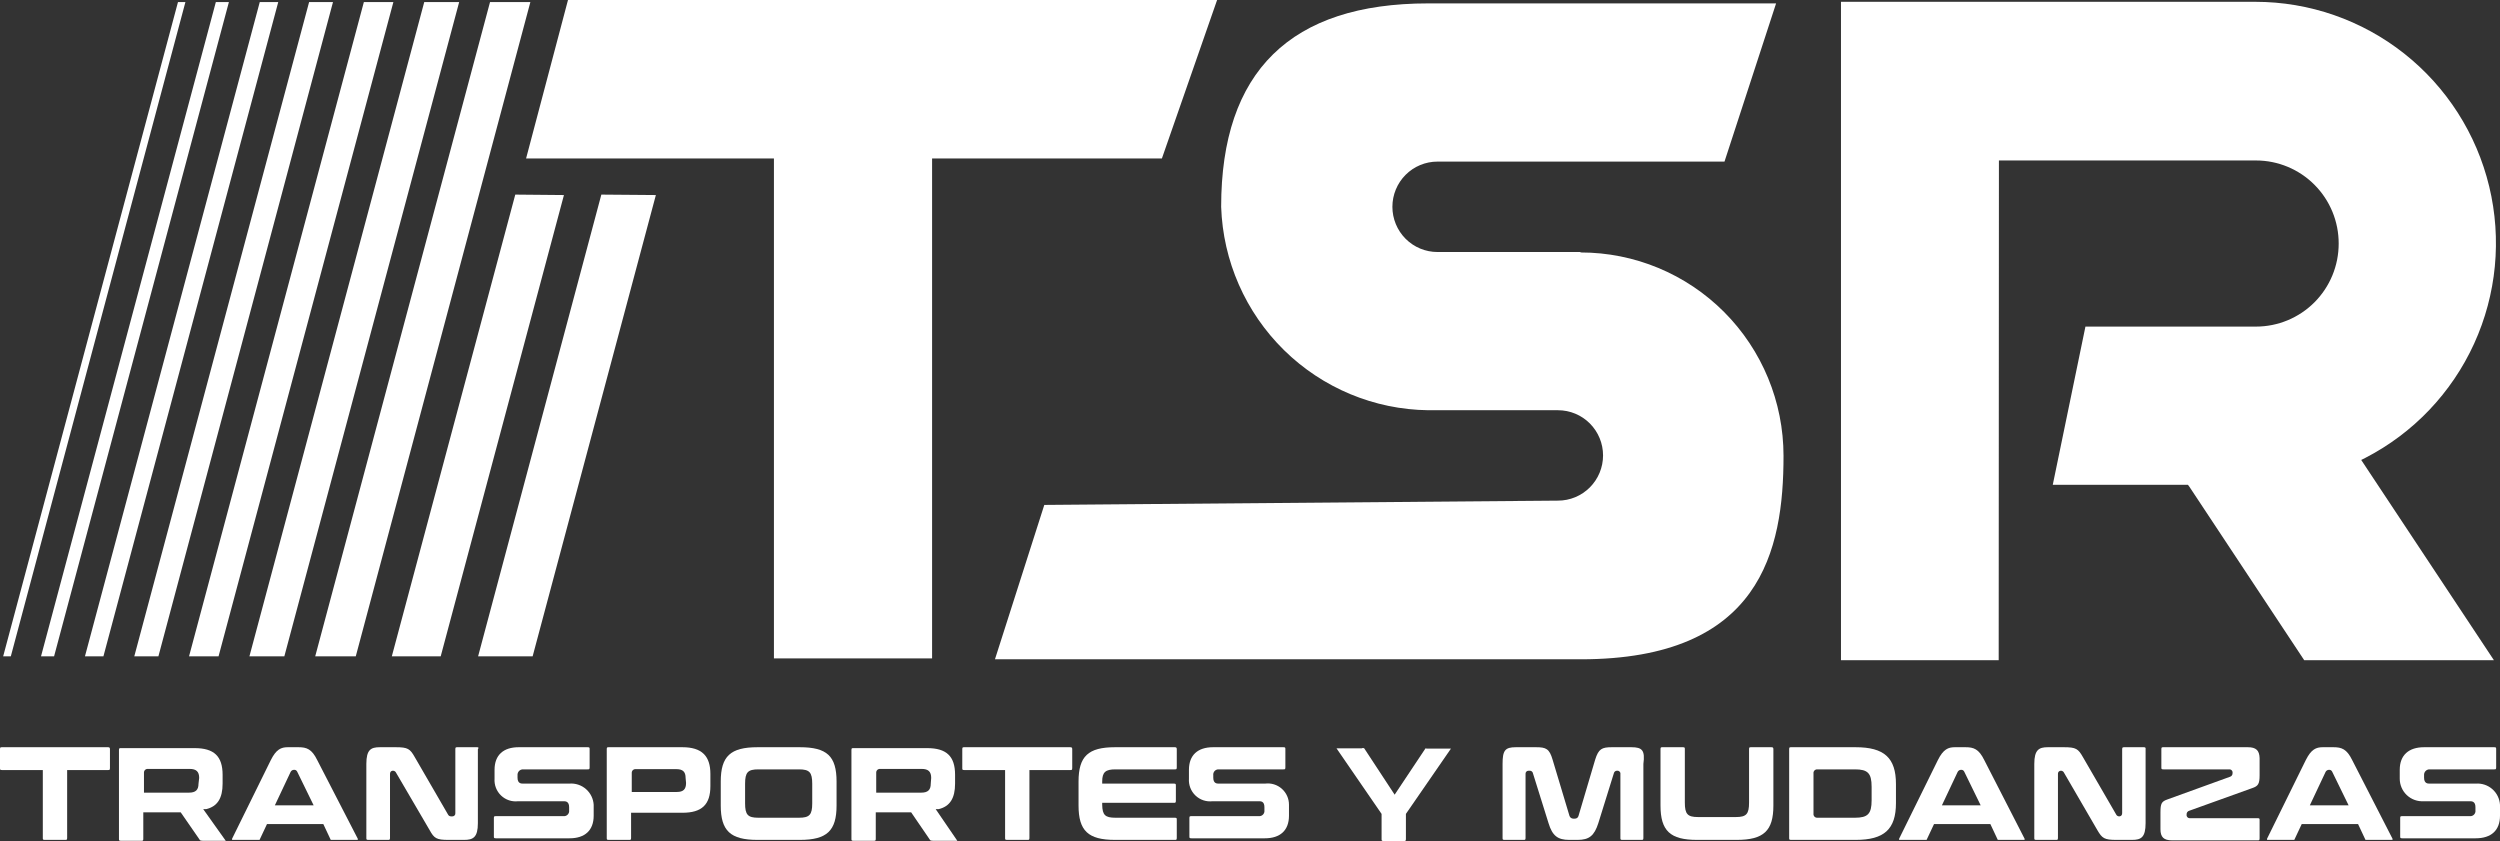 <svg width="434" height="146" viewBox="0 0 434 146" fill="none" xmlns="http://www.w3.org/2000/svg">
<rect x="0" y="0" width="434" height="146" fill="#333333" stroke="none"/>
<path d="M18.735 129.717H0.352C0.078 129.717 0 129.717 0 130.07V133.327C0 133.601 4.53443e-05 133.68 0.352 133.68H7.432V145.451C7.432 145.725 7.432 145.804 7.784 145.804H11.304C11.578 145.804 11.656 145.804 11.656 145.451V133.68H18.735C19.009 133.68 19.087 133.68 19.087 133.327V130.07C19.087 129.795 19.009 129.717 18.735 129.717Z" fill="white"/>
<path d="M35.28 140.468H35.789C37.744 139.997 38.644 138.584 38.644 136.034V134.504C38.644 131.286 37.157 129.874 33.794 129.874H21.004C20.73 129.874 20.652 129.874 20.652 130.227V145.608C20.652 145.882 20.652 145.961 21.004 145.961H24.524C24.798 145.961 24.876 145.961 24.876 145.608V141.017H31.369L34.654 145.765C34.654 145.765 34.654 145.961 35.202 145.961H39.191L35.28 140.468ZM34.459 136.073C34.459 137.132 33.95 137.603 32.816 137.603H24.993V134.151C24.988 134.061 25.001 133.972 25.032 133.889C25.064 133.805 25.112 133.729 25.175 133.666C25.238 133.603 25.314 133.554 25.397 133.522C25.48 133.491 25.569 133.478 25.658 133.484H32.933C34.068 133.484 34.576 133.954 34.576 135.053L34.459 136.073Z" fill="white"/>
<path d="M55.071 131.953C54.133 130.031 53.233 129.717 51.825 129.717H49.948C48.813 129.717 47.953 130.07 47.014 131.953L40.287 145.608C40.287 145.608 40.287 145.608 40.287 145.804H44.706C44.98 145.804 45.019 145.804 45.058 145.804L46.349 143.057H56.127L57.418 145.804C57.418 145.804 57.418 145.804 57.809 145.804H62.112C62.112 145.804 62.112 145.804 62.112 145.608L55.071 131.953ZM47.718 139.801L50.456 133.994C50.513 133.887 50.597 133.798 50.701 133.736C50.804 133.673 50.922 133.64 51.043 133.64C51.155 133.63 51.268 133.654 51.366 133.71C51.464 133.767 51.542 133.852 51.59 133.954L54.446 139.801H47.718Z" fill="white"/>
<path d="M82.803 129.717H79.4C79.126 129.717 79.048 129.717 79.048 130.07V141.135C79.059 141.208 79.055 141.283 79.034 141.354C79.014 141.425 78.978 141.491 78.93 141.547C78.881 141.603 78.821 141.648 78.754 141.678C78.686 141.709 78.613 141.724 78.539 141.723H78.305C78.189 141.725 78.075 141.693 77.978 141.63C77.88 141.567 77.803 141.477 77.757 141.37L72.007 131.443C71.186 129.991 70.795 129.717 68.722 129.717H65.945C64.38 129.717 63.598 130.148 63.598 132.62V145.451C63.598 145.725 63.598 145.804 63.95 145.804H67.314C67.627 145.804 67.705 145.804 67.705 145.451V134.386C67.705 133.837 68.096 133.797 68.213 133.797C68.329 133.795 68.443 133.828 68.54 133.891C68.638 133.954 68.715 134.044 68.761 134.151L74.589 144.117C75.371 145.529 75.762 145.804 77.835 145.804H80.573C82.138 145.804 82.959 145.372 82.959 142.9V130.07C83.155 129.795 83.076 129.717 82.803 129.717Z" fill="white"/>
<path d="M98.839 136.034H90.782C90.508 136.034 89.843 136.034 89.843 135.014V134.582C89.832 134.449 89.849 134.314 89.894 134.188C89.938 134.062 90.009 133.947 90.102 133.85C90.194 133.753 90.306 133.678 90.43 133.628C90.554 133.578 90.688 133.556 90.821 133.562H102.007C102.281 133.562 102.359 133.562 102.359 133.209V130.07C102.359 129.795 102.359 129.717 102.007 129.717H90.039C87.379 129.717 85.853 131.09 85.853 133.64V135.171C85.815 135.713 85.897 136.257 86.092 136.764C86.288 137.271 86.593 137.728 86.985 138.103C87.378 138.478 87.848 138.762 88.362 138.933C88.877 139.104 89.422 139.159 89.96 139.094H97.861C98.135 139.094 98.8 139.094 98.8 140.114V140.664C98.818 140.799 98.806 140.936 98.764 141.065C98.722 141.195 98.651 141.313 98.557 141.411C98.463 141.509 98.348 141.585 98.221 141.632C98.094 141.679 97.957 141.697 97.822 141.684H86.088C85.814 141.684 85.736 141.684 85.736 142.037V145.176C85.736 145.451 85.736 145.529 86.088 145.529H98.878C101.538 145.529 103.063 144.156 103.063 141.605V139.722C103.034 139.199 102.9 138.688 102.671 138.218C102.441 137.748 102.12 137.329 101.726 136.985C101.332 136.641 100.874 136.38 100.378 136.217C99.882 136.053 99.359 135.991 98.839 136.034Z" fill="white"/>
<path d="M118.474 129.717H105.684C105.41 129.717 105.332 129.717 105.332 130.07V145.451C105.332 145.725 105.332 145.804 105.684 145.804H109.204C109.478 145.804 109.556 145.804 109.556 145.451V141.095H118.474C121.838 141.095 123.324 139.683 123.324 136.465V134.347C123.324 131.247 121.838 129.717 118.474 129.717ZM119.1 135.916C119.1 137.015 118.63 137.486 117.496 137.486H109.673V134.19C109.668 134.101 109.681 134.011 109.712 133.928C109.744 133.844 109.792 133.768 109.855 133.705C109.918 133.642 109.994 133.593 110.077 133.562C110.16 133.53 110.25 133.517 110.338 133.523H117.418C118.552 133.523 119.021 133.994 119.021 135.053L119.1 135.916Z" fill="white"/>
<path d="M138.852 129.717H131.499C126.805 129.717 125.123 131.286 125.123 135.681V139.84C125.123 144.234 126.805 145.804 131.499 145.804H138.852C143.545 145.804 145.227 144.234 145.227 139.84V135.681C145.227 131.247 143.545 129.717 138.852 129.717ZM141.003 139.447C141.003 141.449 140.534 141.959 138.695 141.959H131.655C129.817 141.959 129.347 141.449 129.347 139.447V136.073C129.347 134.072 129.817 133.562 131.655 133.562H138.695C140.534 133.562 141.003 134.072 141.003 136.073V139.447Z" fill="white"/>
<path d="M162.437 140.468H162.946C164.901 139.997 165.801 138.584 165.801 136.034V134.504C165.801 131.286 164.315 129.874 160.951 129.874H148.161C147.887 129.874 147.809 129.874 147.809 130.227V145.608C147.809 145.882 147.809 145.961 148.161 145.961H151.681C151.955 145.961 152.033 145.961 152.033 145.608V141.017H158.174L161.42 145.765C161.42 145.765 161.42 145.961 161.968 145.961H166.192L162.437 140.468ZM161.577 136.073C161.577 137.132 161.068 137.603 159.934 137.603H152.111V134.151C152.105 134.061 152.119 133.972 152.15 133.889C152.182 133.805 152.23 133.729 152.293 133.666C152.356 133.603 152.432 133.554 152.515 133.522C152.598 133.491 152.687 133.478 152.776 133.484H160.012C161.146 133.484 161.655 133.954 161.655 135.053L161.577 136.073Z" fill="white"/>
<path d="M185.788 129.717H167.404C167.131 129.717 167.052 129.717 167.052 130.07V133.327C167.052 133.601 167.052 133.68 167.404 133.68H174.484V145.451C174.484 145.725 174.484 145.804 174.836 145.804H178.356C178.63 145.804 178.708 145.804 178.708 145.451V133.68H185.788C186.062 133.68 186.14 133.68 186.14 133.327V130.07C186.14 129.795 186.062 129.717 185.788 129.717Z" fill="white"/>
<path d="M203.936 129.717H193.571C188.917 129.717 187.235 131.286 187.235 135.681V139.84C187.235 144.234 188.917 145.804 193.571 145.804H203.936C204.21 145.804 204.288 145.804 204.288 145.451V142.312C204.288 142.037 204.288 141.959 203.936 141.959H193.649C191.85 141.959 191.381 141.488 191.342 139.722V139.369H203.78C204.053 139.369 204.132 139.369 204.132 138.977V136.426C204.132 136.112 204.132 136.034 203.78 136.034H191.342V135.681C191.342 134.033 191.928 133.562 193.649 133.562H203.936C204.21 133.562 204.288 133.562 204.288 133.209V130.07C204.288 129.795 204.21 129.717 203.936 129.717Z" fill="white"/>
<path d="M219.621 136.034H211.563C211.289 136.034 210.624 136.034 210.624 135.014V134.582C210.607 134.451 210.619 134.317 210.659 134.191C210.698 134.064 210.766 133.948 210.855 133.851C210.945 133.754 211.055 133.677 211.177 133.627C211.299 133.577 211.431 133.555 211.563 133.562H222.789C223.063 133.562 223.141 133.562 223.141 133.209V130.07C223.141 129.795 223.141 129.717 222.789 129.717H210.585C207.926 129.717 206.4 131.09 206.4 133.64V135.171C206.362 135.713 206.443 136.257 206.639 136.764C206.835 137.271 207.14 137.728 207.532 138.103C207.924 138.478 208.395 138.762 208.909 138.933C209.423 139.104 209.969 139.159 210.507 139.094H218.564C218.877 139.094 219.503 139.094 219.503 140.114V140.664C219.521 140.795 219.509 140.929 219.469 141.055C219.429 141.182 219.362 141.298 219.273 141.395C219.183 141.492 219.073 141.569 218.951 141.619C218.828 141.669 218.696 141.691 218.564 141.684H206.83C206.557 141.684 206.478 141.684 206.478 142.037V145.176C206.478 145.451 206.478 145.529 206.83 145.529H219.581C222.241 145.529 223.767 144.156 223.767 141.605V139.722C223.771 139.196 223.663 138.674 223.449 138.193C223.236 137.712 222.922 137.282 222.529 136.932C222.137 136.583 221.674 136.322 221.172 136.167C220.67 136.012 220.141 135.967 219.621 136.034Z" fill="white"/>
<path d="M247.469 129.913L242.111 137.957L236.83 129.913C236.765 129.875 236.691 129.855 236.615 129.855C236.54 129.855 236.466 129.875 236.4 129.913H232.019L239.842 141.292V145.647C239.842 145.922 239.842 146 240.194 146H243.714C243.988 146 244.066 146 244.066 145.647V141.292L251.889 129.952H247.665C247.603 129.924 247.537 129.91 247.469 129.913Z" fill="white"/>
<path d="M283.219 129.717H279.816C278.095 129.717 277.508 129.991 276.921 131.875L274.027 141.645C273.992 141.783 273.91 141.905 273.796 141.99C273.683 142.076 273.543 142.12 273.401 142.116H273.088C272.949 142.108 272.816 142.059 272.704 141.975C272.593 141.892 272.509 141.776 272.463 141.645L269.529 131.875C268.982 129.991 268.395 129.717 266.674 129.717H263.154C261.276 129.717 260.846 130.266 260.846 132.62V145.451C260.846 145.725 260.846 145.804 261.198 145.804H264.483C264.757 145.804 264.835 145.804 264.835 145.451V134.386C264.824 134.313 264.829 134.238 264.849 134.167C264.87 134.095 264.905 134.029 264.954 133.973C265.002 133.917 265.062 133.873 265.129 133.842C265.197 133.812 265.27 133.796 265.344 133.797H265.539C265.679 133.786 265.817 133.828 265.926 133.916C266.035 134.003 266.107 134.13 266.126 134.268L268.825 142.9C269.49 145.098 270.429 145.804 272.423 145.804H273.871C275.865 145.804 276.765 145.098 277.469 142.9L280.168 134.229C280.196 134.097 280.271 133.981 280.379 133.901C280.488 133.822 280.621 133.785 280.755 133.797C280.832 133.79 280.909 133.801 280.982 133.829C281.054 133.857 281.119 133.901 281.172 133.957C281.225 134.014 281.264 134.082 281.286 134.157C281.309 134.231 281.314 134.309 281.302 134.386V145.451C281.302 145.725 281.302 145.804 281.654 145.804H284.94C285.213 145.804 285.292 145.804 285.292 145.451V132.62C285.605 130.266 285.096 129.717 283.219 129.717Z" fill="white"/>
<path d="M307.508 129.717H303.988C303.714 129.717 303.636 129.717 303.636 130.07V139.33C303.636 141.331 303.166 141.841 301.328 141.841H294.796C292.958 141.841 292.488 141.331 292.488 139.33V130.07C292.488 129.795 292.489 129.717 292.137 129.717H288.616C288.342 129.717 288.264 129.717 288.264 130.07V139.84C288.264 144.234 289.946 145.804 294.601 145.804H301.484C306.178 145.804 307.86 144.234 307.86 139.84V130.07C307.86 129.795 307.782 129.717 307.508 129.717Z" fill="white"/>
<path d="M322.136 129.717H310.95C310.676 129.717 310.598 129.717 310.598 130.07V145.451C310.598 145.725 310.598 145.804 310.95 145.804H322.136C327.104 145.804 329.138 143.96 329.138 139.408V136.112C329.138 131.561 327.104 129.717 322.136 129.717ZM324.913 138.937C324.913 141.292 324.248 141.959 322.019 141.959H315.448C315.359 141.959 315.27 141.941 315.189 141.905C315.107 141.868 315.035 141.815 314.975 141.748C314.916 141.681 314.872 141.602 314.845 141.517C314.819 141.431 314.811 141.341 314.822 141.252V134.268C314.811 134.179 314.819 134.089 314.845 134.004C314.872 133.918 314.916 133.84 314.975 133.773C315.035 133.706 315.107 133.652 315.189 133.616C315.27 133.58 315.359 133.561 315.448 133.562H322.019C324.248 133.562 324.913 134.229 324.913 136.583V138.937Z" fill="white"/>
<path d="M344.47 131.953C343.531 130.031 342.632 129.717 341.224 129.717H339.346C338.212 129.717 337.351 130.07 336.413 131.953L329.685 145.608C329.685 145.608 329.685 145.608 329.685 145.804H334.105C334.379 145.804 334.379 145.804 334.457 145.804L335.748 143.057H345.526L346.817 145.804C346.817 145.804 346.817 145.804 347.208 145.804H351.471C351.488 145.74 351.488 145.672 351.471 145.608L344.47 131.953ZM337.117 139.801L339.855 133.994C339.911 133.887 339.996 133.798 340.099 133.736C340.202 133.673 340.321 133.64 340.441 133.64C340.554 133.63 340.667 133.654 340.765 133.71C340.863 133.767 340.941 133.852 340.989 133.954L343.844 139.801H337.117Z" fill="white"/>
<path d="M372.162 129.717H368.798C368.524 129.717 368.407 129.717 368.407 130.07V141.135C368.407 141.684 368.016 141.723 367.899 141.723C367.783 141.725 367.669 141.693 367.572 141.63C367.474 141.567 367.397 141.477 367.351 141.37L361.601 131.443C360.78 129.991 360.389 129.717 358.316 129.717H355.5C353.974 129.717 353.153 130.148 353.153 132.62V145.451C353.153 145.725 353.153 145.804 353.505 145.804H356.908C357.182 145.804 357.26 145.804 357.26 145.451V134.386C357.249 134.313 357.253 134.238 357.274 134.167C357.294 134.095 357.33 134.029 357.378 133.973C357.427 133.917 357.487 133.873 357.554 133.842C357.621 133.812 357.695 133.796 357.768 133.797C357.884 133.795 357.998 133.828 358.095 133.891C358.193 133.954 358.27 134.044 358.316 134.151L364.105 144.117C364.926 145.529 365.317 145.804 367.39 145.804H370.128C371.693 145.804 372.475 145.372 372.475 142.9V130.07C372.514 129.795 372.436 129.717 372.162 129.717Z" fill="white"/>
<path d="M390.232 129.717H375.565C375.291 129.717 375.213 129.717 375.213 130.07V133.209C375.213 133.483 375.213 133.562 375.565 133.562H386.986C387.068 133.555 387.151 133.567 387.228 133.597C387.305 133.627 387.374 133.673 387.43 133.734C387.487 133.794 387.529 133.866 387.554 133.945C387.578 134.024 387.585 134.108 387.573 134.19C387.587 134.339 387.547 134.488 387.461 134.61C387.375 134.733 387.248 134.82 387.103 134.857L376.269 138.78C375.252 139.134 375.056 139.487 375.056 141.017V143.96C375.056 145.333 375.643 145.882 377.051 145.882H391.914C392.188 145.882 392.266 145.882 392.266 145.529V142.39C392.266 142.116 392.266 142.037 391.914 142.037H380.18C380.098 142.044 380.015 142.032 379.938 142.002C379.861 141.973 379.792 141.926 379.736 141.865C379.679 141.805 379.637 141.733 379.613 141.654C379.588 141.575 379.581 141.491 379.594 141.409C379.58 141.26 379.619 141.111 379.705 140.989C379.791 140.867 379.918 140.779 380.063 140.742L390.975 136.819C392.032 136.465 392.266 136.073 392.266 134.582V131.6C392.227 130.266 391.64 129.717 390.232 129.717Z" fill="white"/>
<path d="M408.342 131.953C407.403 130.031 406.503 129.717 405.095 129.717H403.218C402.084 129.717 401.223 130.07 400.284 131.953L393.557 145.608C393.544 145.672 393.544 145.739 393.557 145.804H397.938C398.211 145.804 398.25 145.804 398.29 145.804L399.58 143.057H409.359L410.649 145.804C410.649 145.804 410.649 145.804 411.041 145.804H415.343C415.343 145.804 415.343 145.804 415.343 145.608L408.342 131.953ZM400.988 139.801L403.726 133.994C403.783 133.887 403.868 133.798 403.971 133.736C404.074 133.673 404.193 133.64 404.313 133.64C404.425 133.63 404.538 133.654 404.636 133.71C404.734 133.767 404.813 133.852 404.861 133.954L407.716 139.801H400.988Z" fill="white"/>
<path d="M429.815 136.034H421.758C421.484 136.034 420.819 136.034 420.819 135.014V134.582C420.808 134.449 420.825 134.314 420.87 134.188C420.914 134.062 420.985 133.947 421.078 133.85C421.17 133.753 421.282 133.678 421.406 133.628C421.53 133.578 421.663 133.556 421.797 133.562H432.983C433.257 133.562 433.335 133.562 433.335 133.209V130.07C433.335 129.795 433.335 129.717 432.983 129.717H420.819C418.159 129.717 416.595 131.09 416.595 133.64V135.171C416.594 135.706 416.702 136.237 416.913 136.729C417.124 137.221 417.433 137.664 417.822 138.032C418.21 138.399 418.67 138.683 419.172 138.866C419.674 139.049 420.208 139.126 420.741 139.094H428.798C429.072 139.094 429.737 139.094 429.737 140.114V140.664C429.755 140.799 429.743 140.936 429.701 141.065C429.659 141.195 429.588 141.313 429.494 141.411C429.4 141.509 429.285 141.585 429.157 141.632C429.03 141.679 428.894 141.697 428.759 141.684H417.025C416.751 141.684 416.673 141.684 416.673 142.037V145.176C416.673 145.451 416.673 145.529 417.025 145.529H429.776C432.475 145.529 434 144.156 434 141.605V139.722C433.97 139.203 433.838 138.695 433.611 138.228C433.384 137.76 433.066 137.343 432.677 137C432.287 136.657 431.834 136.394 431.342 136.229C430.851 136.063 430.332 135.997 429.815 136.034Z" fill="white"/>
<path d="M134.354 27.505V114.297H161.811V27.505H201.707L211.289 0H98.604L91.329 27.505H134.354Z" fill="white"/>
<path d="M274.34 43.749H249.542C247.467 43.749 245.478 42.922 244.011 41.451C242.544 39.979 241.72 37.983 241.72 35.902C241.72 33.82 242.544 31.824 244.011 30.353C245.478 28.881 247.467 28.054 249.542 28.054H299.372L308.329 0.589H247.939C224.079 0.589 211.993 12.36 211.993 35.902C212.305 45.297 216.215 54.209 222.909 60.787C229.604 67.364 238.569 71.099 247.939 71.215H270.468C272.542 71.215 274.532 72.041 275.999 73.513C277.466 74.985 278.29 76.981 278.29 79.062C278.29 81.143 277.466 83.139 275.999 84.611C274.532 86.083 272.542 86.909 270.468 86.909L181.29 87.655L172.724 114.454H274.418C305.709 114.454 309.62 95.502 309.62 79.141C309.62 69.775 305.911 60.793 299.31 54.17C292.708 47.548 283.754 43.828 274.418 43.828L274.34 43.749Z" fill="white"/>
<path d="M347.012 27.858H391.64C393.529 27.858 395.399 28.232 397.143 28.958C398.887 29.684 400.471 30.748 401.804 32.09C403.138 33.431 404.194 35.023 404.914 36.775C405.633 38.526 406 40.403 405.995 42.297C405.995 46.116 404.483 49.779 401.791 52.48C399.099 55.18 395.447 56.697 391.64 56.697H362.032L356.36 84.163H379.828L380.063 84.477L400.011 114.611H432.944L409.906 79.847L410.61 79.494C418.946 75.198 425.6 68.216 429.503 59.669C433.405 51.122 434.329 41.507 432.126 32.369C429.924 23.232 424.722 15.102 417.358 9.289C409.994 3.475 400.894 0.314 391.523 0.314H319.594V114.611H346.973L347.012 27.858Z" fill="white"/>
<path d="M27.497 113.944L57.809 0.353H53.663L23.311 113.944H27.497Z" fill="white"/>
<path d="M37.94 113.944L68.292 0.353H63.168L32.816 113.944H37.94Z" fill="white"/>
<path d="M49.361 113.944L79.713 0.353H73.65L43.298 113.944H49.361Z" fill="white"/>
<path d="M61.76 113.944L92.073 0.353H85.071L54.719 113.944H61.76Z" fill="white"/>
<path d="M68.018 113.944H76.505L97.9 33.861L89.452 33.783L68.018 113.944Z" fill="white"/>
<path d="M113.859 33.861L104.393 33.783L82.998 113.944H92.464L113.859 33.861Z" fill="white"/>
<path d="M17.953 113.944L48.305 0.353H45.097L14.746 113.944H17.953Z" fill="white"/>
<path d="M9.387 113.944L39.739 0.353H37.471L7.119 113.944H9.387Z" fill="white"/>
<path d="M32.19 0.353H30.899L0.548 113.944H1.877L32.19 0.353Z" fill="white"/>
</svg>